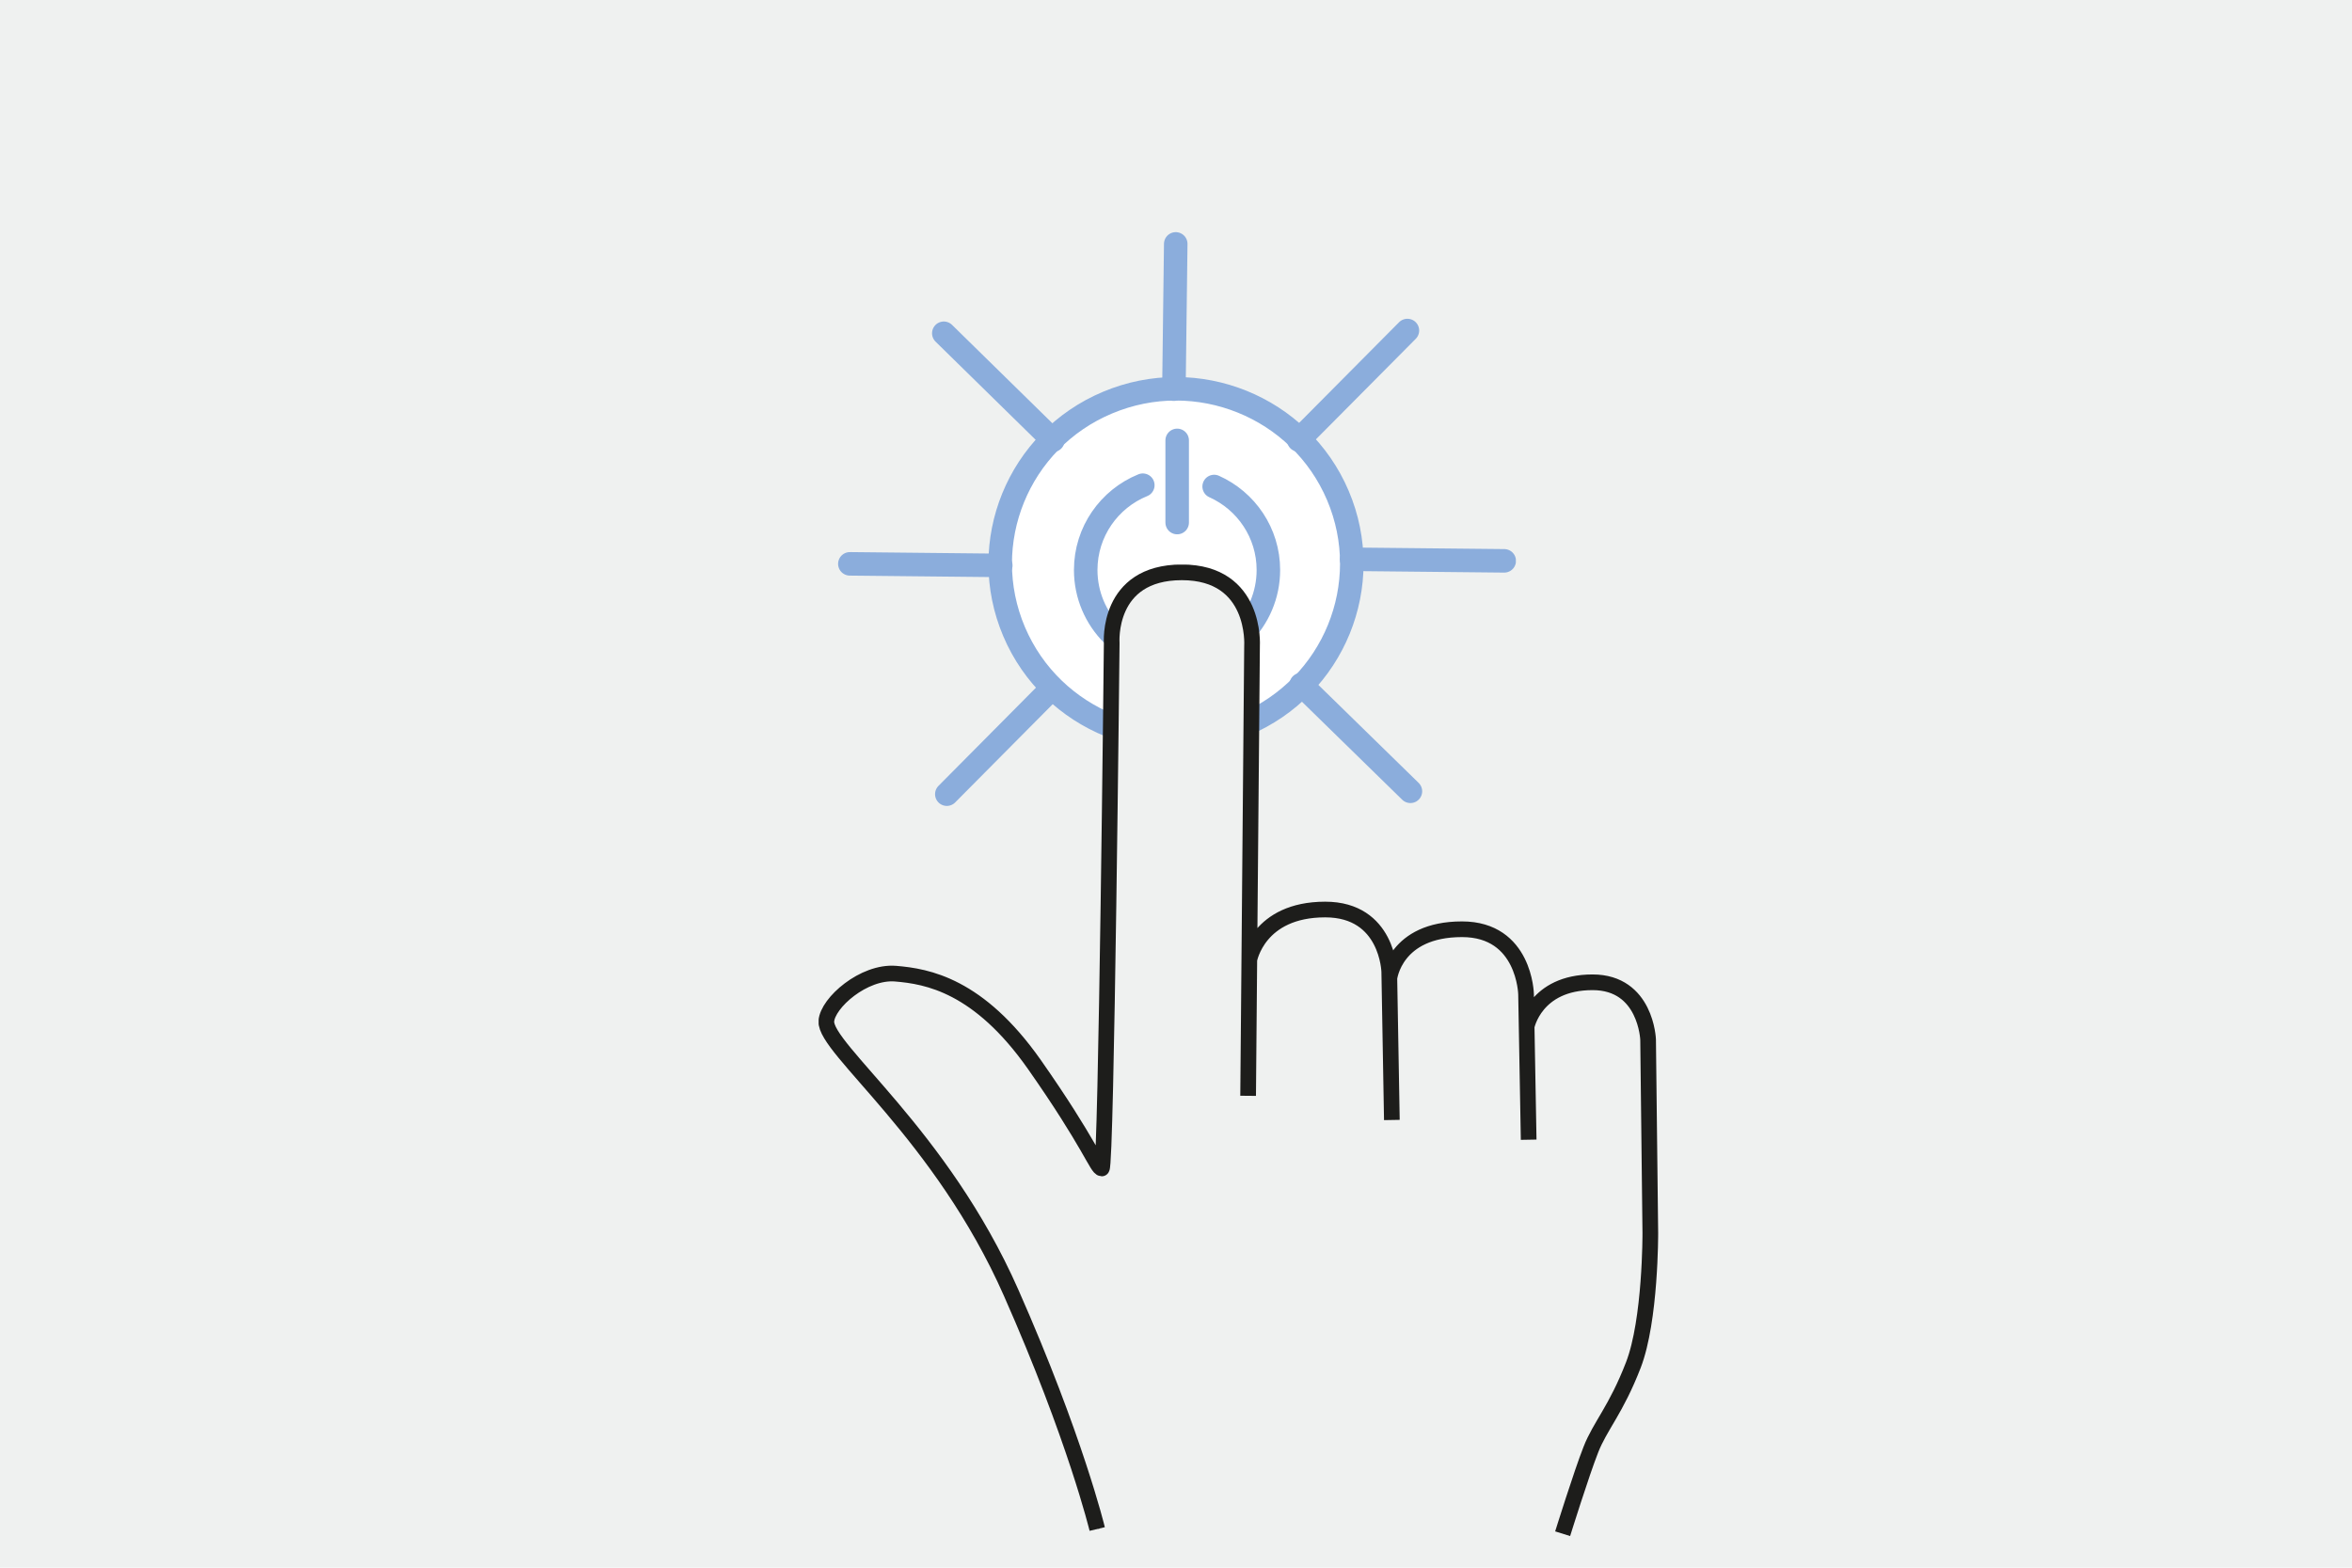 <?xml version="1.0" encoding="utf-8"?>
<!-- Generator: Adobe Illustrator 25.2.3, SVG Export Plug-In . SVG Version: 6.00 Build 0)  -->
<svg version="1.1" id="Laag_1" xmlns="http://www.w3.org/2000/svg" xmlns:xlink="http://www.w3.org/1999/xlink" x="0px" y="0px"
	 viewBox="0 0 1800 1200" style="enable-background:new 0 0 1800 1200;" xml:space="preserve">
<style type="text/css">
	.st0{fill:#EFF1F0;}
	.st1{clip-path:url(#SVGID_2_);fill:#FFFFFF;}
	.st2{clip-path:url(#SVGID_4_);fill:none;stroke:#8BADDC;stroke-width:18;stroke-linecap:round;stroke-miterlimit:10;}
	.st3{fill:none;stroke:#8BADDC;stroke-width:18;stroke-linecap:round;stroke-miterlimit:10;}
	.st4{clip-path:url(#SVGID_6_);fill:none;stroke:#8BADDC;stroke-width:18;stroke-linecap:round;stroke-miterlimit:10;}
	.st5{clip-path:url(#SVGID_8_);fill:none;stroke:#8BADDC;stroke-width:18;stroke-linecap:round;stroke-miterlimit:10;}
	.st6{clip-path:url(#SVGID_10_);fill:none;stroke:#8BADDC;stroke-width:18;stroke-linecap:round;stroke-miterlimit:10;}
	.st7{clip-path:url(#SVGID_12_);fill:none;stroke:#8BADDC;stroke-width:18;stroke-linecap:round;stroke-miterlimit:10;}
	.st8{clip-path:url(#SVGID_14_);fill:none;stroke:#8BADDC;stroke-width:18;stroke-linecap:round;stroke-linejoin:round;}
	.st9{fill:none;stroke:#8BADDC;stroke-width:18;stroke-linecap:round;stroke-linejoin:round;}
	.st10{clip-path:url(#SVGID_16_);fill:#EFF1F0;stroke:#1D1D1B;stroke-width:0.86;stroke-miterlimit:10;}
	.st11{clip-path:url(#SVGID_18_);fill:none;stroke:#1D1D1B;stroke-width:12;stroke-linejoin:round;}
</style>
<rect class="st0" width="1800" height="1200"/>
<g>
	<g>
		<g>
			<defs>
				<rect id="SVGID_1_" x="641.4" y="177.7" width="518.7" height="510.8"/>
			</defs>
			<clipPath id="SVGID_2_">
				<use xlink:href="#SVGID_1_"  style="overflow:visible;"/>
			</clipPath>
			<path class="st1" d="M847.6,308.2c68.4-28.8,147.4,3.1,176.3,71.1s-3.1,146.5-71.5,175.3s-147.4-3.1-176.3-71.1
				C747.2,415.4,779.2,336.9,847.6,308.2"/>
		</g>
		<g>
			<defs>
				<rect id="SVGID_3_" x="641.4" y="177.7" width="518.7" height="510.8"/>
			</defs>
			<clipPath id="SVGID_4_">
				<use xlink:href="#SVGID_3_"  style="overflow:visible;"/>
			</clipPath>
			<path class="st2" d="M847.6,308.2c68.4-28.8,147.4,3.1,176.3,71.1s-3.1,146.5-71.5,175.3s-147.4-3.1-176.3-71.1
				C747.2,415.4,779.2,336.9,847.6,308.2z"/>
		</g>
	</g>
	<line class="st3" x1="803.8" y1="528.1" x2="724.6" y2="607.9"/>
	<g>
		<g>
			<defs>
				<rect id="SVGID_5_" x="641.4" y="177.7" width="518.7" height="510.8"/>
			</defs>
			<clipPath id="SVGID_6_">
				<use xlink:href="#SVGID_5_"  style="overflow:visible;"/>
			</clipPath>
			<line class="st4" x1="903.3" y1="564.7" x2="902" y2="679.4"/>
		</g>
	</g>
	<line class="st3" x1="995.8" y1="524" x2="1079.4" y2="605.7"/>
	<g>
		<g>
			<defs>
				<rect id="SVGID_7_" x="641.4" y="177.7" width="518.7" height="510.8"/>
			</defs>
			<clipPath id="SVGID_8_">
				<use xlink:href="#SVGID_7_"  style="overflow:visible;"/>
			</clipPath>
			<line class="st5" x1="1034.4" y1="428.1" x2="1151.2" y2="429.3"/>
		</g>
	</g>
	<line class="st3" x1="993.9" y1="336.8" x2="1077.1" y2="253"/>
	<g>
		<g>
			<defs>
				<rect id="SVGID_9_" x="641.4" y="177.7" width="518.7" height="510.8"/>
			</defs>
			<clipPath id="SVGID_10_">
				<use xlink:href="#SVGID_9_"  style="overflow:visible;"/>
			</clipPath>
			<line class="st6" x1="898.4" y1="297.9" x2="899.8" y2="186.7"/>
		</g>
	</g>
	<line class="st3" x1="805.8" y1="337" x2="722.3" y2="255.1"/>
	<g>
		<g>
			<defs>
				<rect id="SVGID_11_" x="641.4" y="177.7" width="518.7" height="510.8"/>
			</defs>
			<clipPath id="SVGID_12_">
				<use xlink:href="#SVGID_11_"  style="overflow:visible;"/>
			</clipPath>
			<line class="st7" x1="765.9" y1="432.8" x2="650.4" y2="431.6"/>
		</g>
		<g>
			<defs>
				<rect id="SVGID_13_" x="641.4" y="177.7" width="518.7" height="510.8"/>
			</defs>
			<clipPath id="SVGID_14_">
				<use xlink:href="#SVGID_13_"  style="overflow:visible;"/>
			</clipPath>
			<path class="st8" d="M874.6,371.4c-25.6,10.4-43.7,35.5-43.7,64.9c0,38.6,31.3,69.9,69.9,69.9s69.9-31.3,69.9-69.9
				c0-28.5-17.1-53-41.5-63.9"/>
		</g>
	</g>
	<line class="st9" x1="900.9" y1="337.1" x2="900.9" y2="400"/>
</g>
<g>
	<g>
		<defs>
			<rect id="SVGID_15_" x="633.8" y="438" width="325.8" height="732.2"/>
		</defs>
		<clipPath id="SVGID_16_">
			<use xlink:href="#SVGID_15_"  style="overflow:visible;"/>
		</clipPath>
		<path class="st10" d="M841,1170.2c0,0-16.7-69.6-65.9-180.9C721.7,868,632.5,802.6,633.8,781.5c0.9-14.1,28.7-38.4,53-36.4
			s63.6,8.9,106.2,69.5c42.5,60.6,48,79.6,51.6,79.6c3.5,0,7.6-402.2,7.6-402.2s-4.1-54.1,53.7-54.1c57.3,0,53.7,56.1,53.7,56.1
			l-3,344.6"/>
	</g>
</g>
<g>
	<g>
		<defs>
			<rect id="SVGID_17_" x="626.5" y="432.2" width="642.6" height="743.7"/>
		</defs>
		<clipPath id="SVGID_18_">
			<use xlink:href="#SVGID_17_"  style="overflow:visible;"/>
		</clipPath>
		<path class="st11" d="M1168.3,785.9c0,0,6.4-34,50.5-34c41,0,42.5,43.9,42.5,43.9l1.7,148c0,0,0.3,66.7-13,101.1
			c-13.3,34.4-25.4,46.5-32.5,64.7c-7.2,18.2-21.6,64.4-21.6,64.4 M1063.3,748.8c0,0,4.1-37.5,55.6-37.5c48,0,49,49.7,49,49.7
			l2,111.4 M956.1,734.7c0,0,6.7-38.5,58.1-38.5c47.9,0,49,47.6,49,47.6l2,113.5 M839.7,1170.4c0,0-16.7-69.6-65.9-180.9
			c-53.5-121.3-142.6-186.7-141.4-207.8c0.9-14.1,28.7-38.4,53-36.4s63.6,8.9,106.2,69.5c42.5,60.6,48,79.6,51.6,79.6
			c3.5,0,7.6-402.2,7.6-402.2s-4.1-54.1,53.7-54.1c57.3,0,53.7,56.1,53.7,56.1l-3,344.6"/>
	</g>
</g>
</svg>
